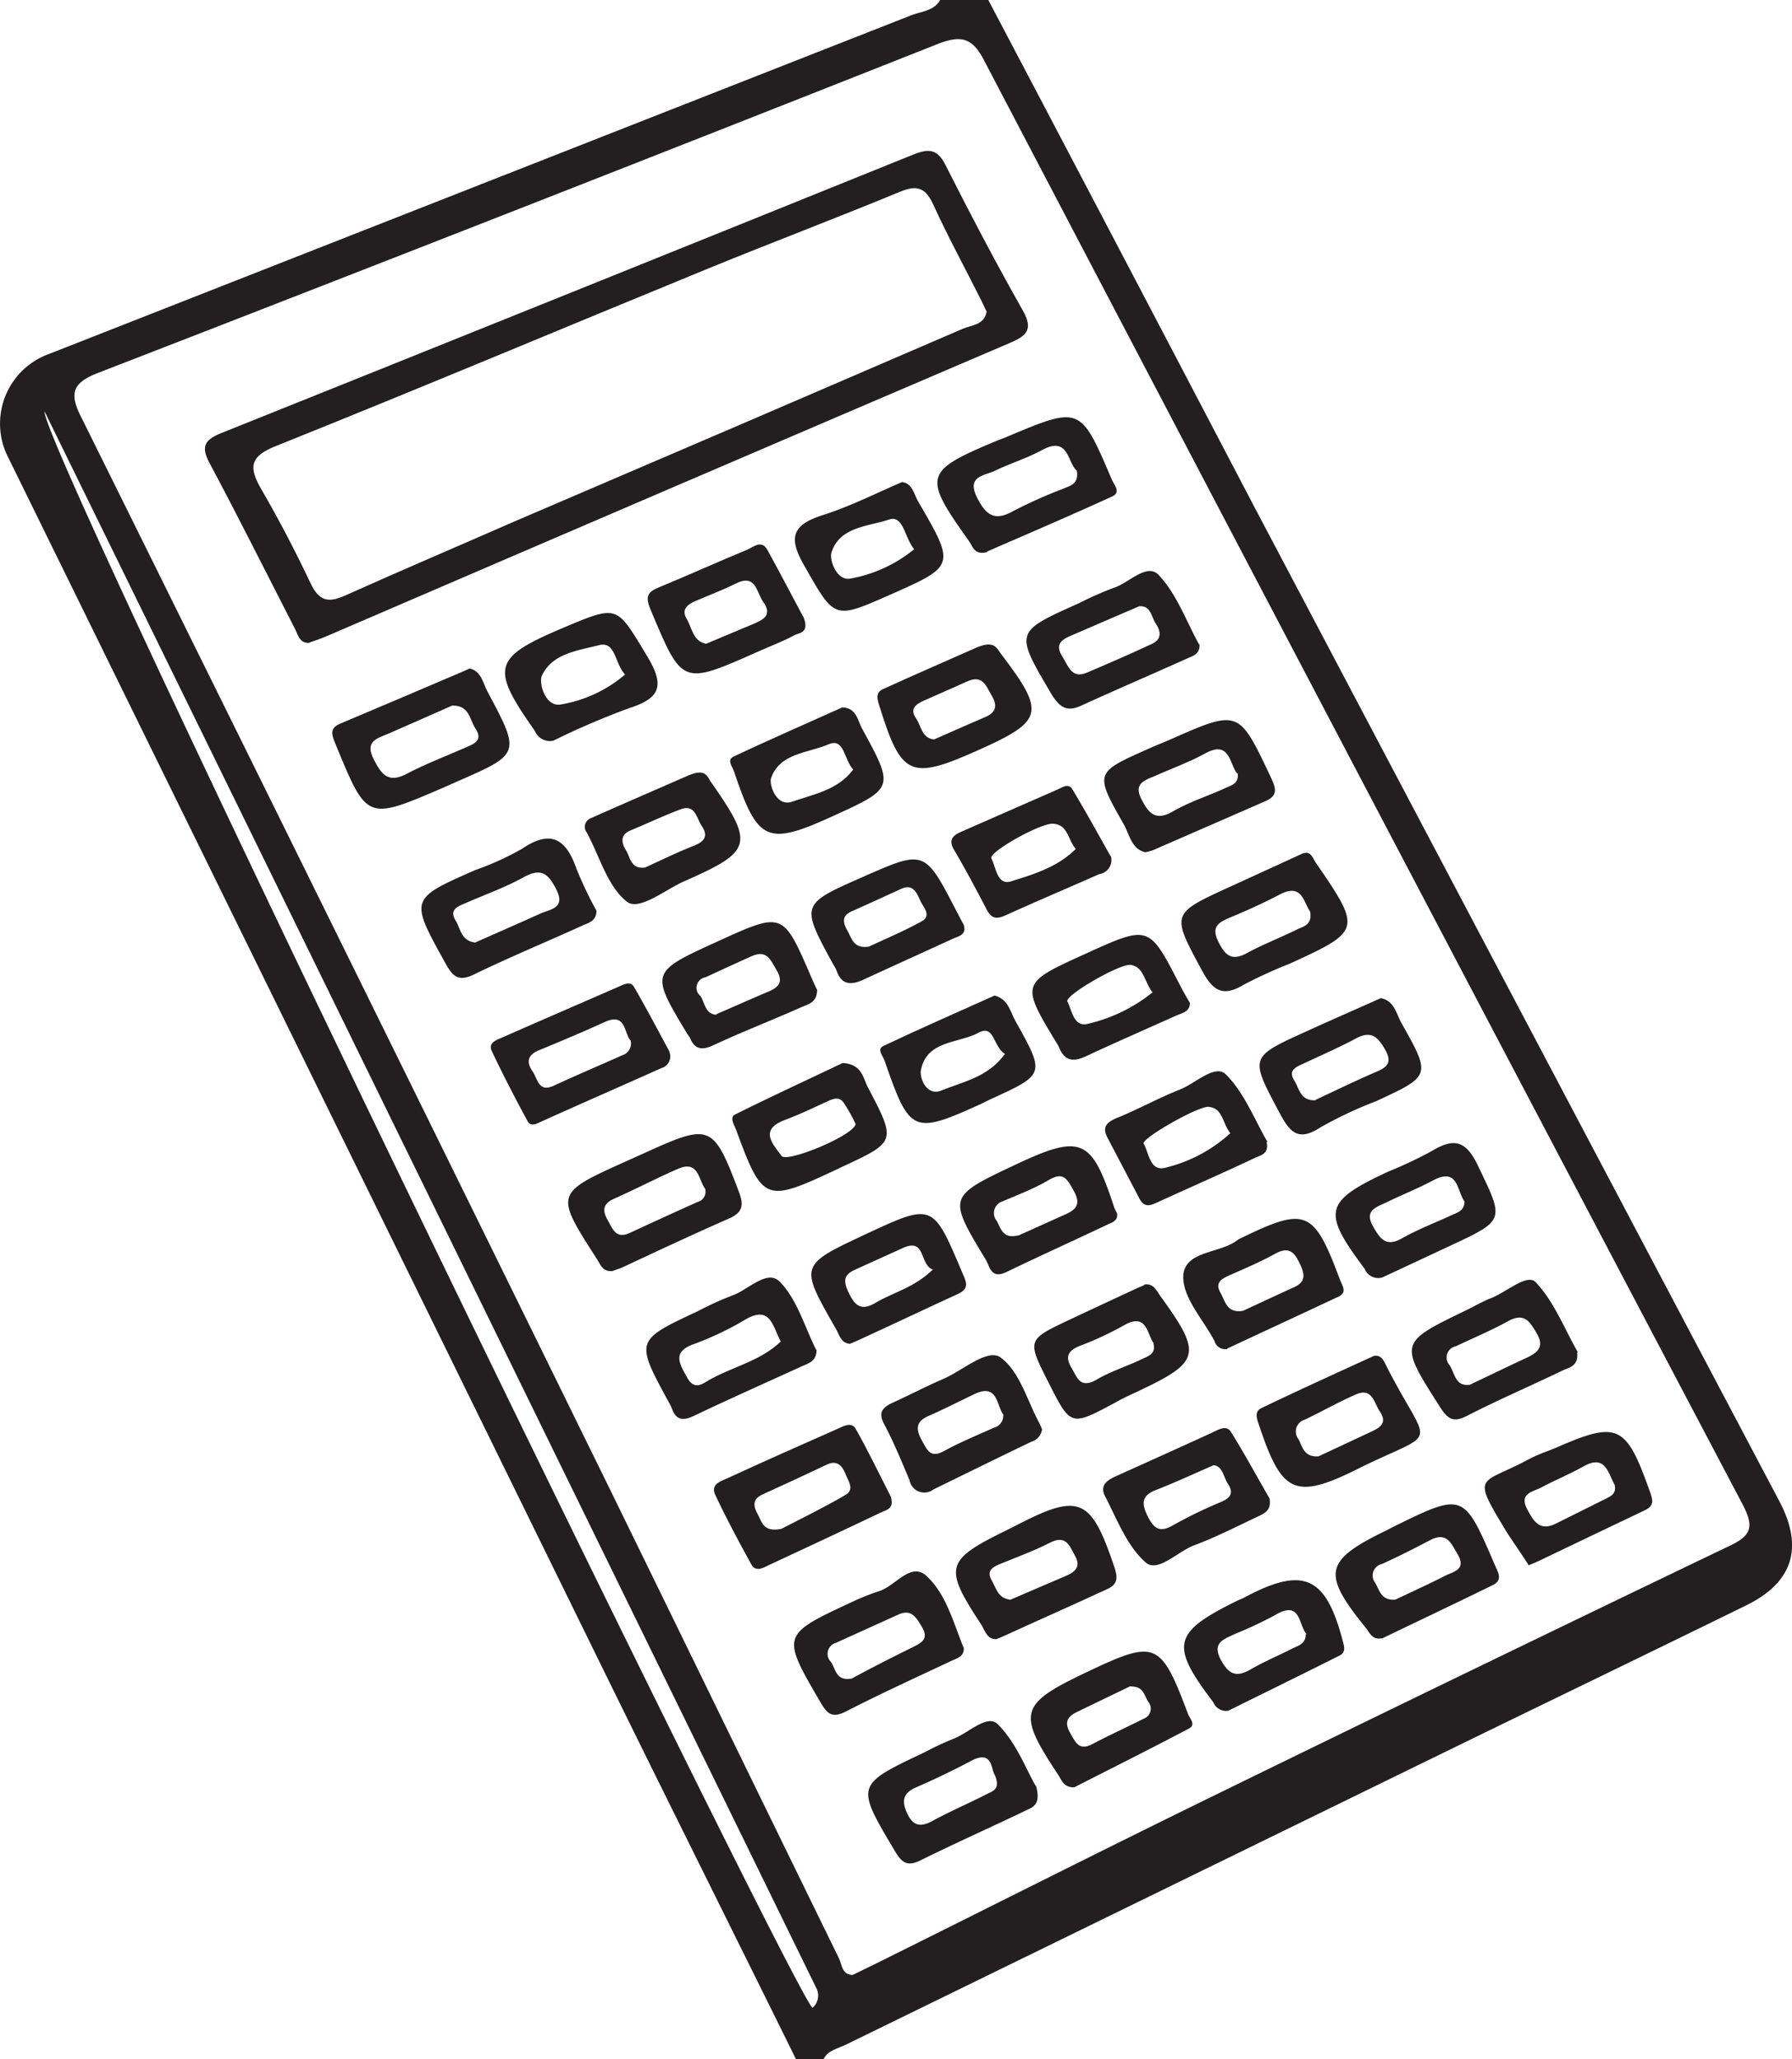 <svg id="Layer_1" data-name="Layer 1" xmlns="http://www.w3.org/2000/svg" viewBox="0 0 169.38 194.61"><defs><style>.cls-1{fill:#231f20;fill-rule:evenodd;}</style></defs><title>S05ESS1.2H32_B</title><path class="cls-1" d="M75.24,194.61c-6-12.16-12.07-24.3-18.05-36.48Q29,100.69.78,43.24a7,7,0,0,1,3.88-9.8l81.48-32c1-.38,2.13-0.4,2.73-1.45h4.54Q106,23.9,118.5,47.79q24.81,47,49.68,94.07c2.32,4.4,1.3,7.69-3.16,9.87-9.39,4.6-18.8,9.14-28.19,13.72l-56.9,27.79c-0.75.37-1.66,0.51-2.09,1.36h-2.6Zm5.29-7.94,2.34-1.14c10.52-5.23,21-10.52,31.55-15.68q24.4-11.93,48.89-23.68c2.18-1,2.56-1.78,1.4-4Q128.81,74.06,93.09,5.85C92,3.69,91,3.22,88.63,4.16Q49.11,19.8,9.48,35.16c-2.7,1-3,2-1.69,4.49q25.36,51.15,50.5,102.4c7,14.32,14,28.69,21,43,0.3,0.62.27,1.55,1.29,1.59M4.22,38.88c-0.69,2.6,70.36,148.64,72.57,150.87a1.52,1.52,0,0,0,.42-1.76q-36.46-74.57-73-149.11" transform="translate(0)"/><path class="cls-1" d="M29.15,60.76c-0.91,0-1-.88-1.36-1.51-2.66-5.18-5.26-10.39-8-15.52-0.86-1.6-.36-2.2,1.12-2.8Q53.62,27.82,86.29,14.62c1.43-.58,2.3-0.6,3.09,1,2.34,4.62,4.74,9.21,7.29,13.71,1,1.77.42,2.38-1.17,3.06Q63.11,46.24,30.74,60.18c-0.5.21-1,.37-1.59,0.58M93.28,29.51c-0.24-.5-0.46-1-0.71-1.47-1.45-2.89-3-5.73-4.34-8.67-0.73-1.6-1.5-1.94-3.18-1.24-6,2.48-12,4.75-18,7.2-13.65,5.6-27.25,11.32-40.94,16.81-2.55,1-2.6,2.05-1.39,4.13,1.68,2.89,3.22,5.86,4.65,8.88C30.16,56.79,31,57,32.6,56.29c5.3-2.38,10.66-4.66,16-7Q69.83,40.21,91,31.07c0.81-.35,2-0.34,2.24-1.56" transform="translate(0)"/><path class="cls-1" d="M44.39,63.17c1.12,0.27,1.25,1.37,1.68,2.17,3.15,5.9,3.13,5.9-2.87,8.52l-1.47.65c-7.09,3.05-7.06,3-10-4.15-0.38-.92-0.64-1.55.49-2,3.86-1.62,7.71-3.27,11.56-4.91l0.61-.27m-1.67,3.51c-1.93.85-4,1.77-6,2.64-1.12.47-2.27,0.73-1.39,2.44,0.72,1.4,1.35,2.29,3.11,1.36S42.1,71.48,44,70.65c0.77-.34,1.71-0.65.93-1.82-0.55-.82-0.54-2.17-2.17-2.15" transform="translate(0)"/><path class="cls-1" d="M84.21,141.5c0.34,1.13-.51,1.21-1,1.46-3.5,1.67-7,3.3-10.52,4.94-0.57.27-1.26,0.71-1.69-.08-1.19-2.17-2.37-4.35-3.41-6.59-0.45-1,.61-1.27,1.23-1.56,3.43-1.58,6.87-3.11,10.32-4.63,0.56-.25,1.35-0.72,1.75,0,1.21,2.16,2.29,4.4,3.34,6.46m-10.41,3c1.75-.91,4-2,6.09-3.22,0.9-.52.27-1.31,0-2s-0.76-1.33-1.71-.89c-2,.94-4.07,1.91-6.12,2.84-1,.44-0.87,1.14-0.47,1.85s0.5,1.76,2.24,1.4" transform="translate(0)"/><path class="cls-1" d="M97.92,168.76c0.53,1.85-.38,2.06-1,2.36-3.29,1.58-6.62,3.06-9.89,4.68-1.27.63-1.79,0.25-2.46-.89-3.7-6.23-3.73-6.21,2.84-9.32A28.2,28.2,0,0,1,90,164.37c1.48-.52,3.29-2.42,4.29-1.44,1.76,1.73,2.7,4.29,3.59,5.82M94,167.69c-0.33-.49-0.17-2.38-2.25-1.26-1.69.9-3.43,1.73-5.18,2.49-1.35.59-1.32,1.45-.77,2.56s1.27,1.19,2.33.61c1.68-.92,3.45-1.67,5.16-2.55,0.5-.26,1.34-0.42.72-1.84" transform="translate(0)"/><path class="cls-1" d="M91.1,155.79c0,0.8-.67.93-1.24,1.2-3.29,1.55-6.61,3.06-9.84,4.72-1.29.66-1.77,0.37-2.46-.82-3.7-6.34-3.73-6.38,2.87-9.45a22.73,22.73,0,0,1,2.69-1.08c1.53-.49,3-2.82,4.48-1.4,1.85,1.72,2.52,4.42,3.51,6.83m-10.62,2.85c1.83-1,3.81-2,5.83-3,0.89-.44,1.47-0.81.8-1.92-0.54-.9-1-1.69-2.22-1.13L79,155.26a1.08,1.08,0,0,0-.45,1.81c0.44,0.63.44,1.79,1.88,1.57" transform="translate(0)"/><path class="cls-1" d="M93.31,52.18c-1.21.29-1.35-.5-1.69-1-4.44-6.23-4.32-6.63,2.65-9.55,0.3-.12.61-0.22,0.9-0.35,6.95-2.92,6.95-2.92,9.9,4,0.23,0.55.92,1.24,0.05,1.64-4,1.83-8.06,3.56-11.81,5.2m8.46-7.65c-0.9-.76-0.74-3.32-3.29-1.93-1.41.77-3,1.25-4.42,1.94-1,.49-2.74.49-1.71,2.54,0.82,1.62,1.63,2.3,3.43,1.27a46.85,46.85,0,0,1,4.7-2.1c0.67-.29,1.51-0.43,1.3-1.72" transform="translate(0)"/><path class="cls-1" d="M57.89,120.12c-0.93.08-1.12-.59-1.46-1.12-4-6.22-4-6.21,2.74-9.25l1.76-.79c6.24-2.84,6.49-2.72,8.91,3.67,0.47,1.23.39,1.94-.92,2.52-3.33,1.46-6.62,3-9.93,4.55-0.39.18-.8,0.3-1.1,0.42m8.76-7.78c-0.63-.81-0.61-2.72-2.54-1.89s-4,1.92-6.08,2.84c-1.06.47-1.1,1.11-.6,2s0.8,1.83,2.11,1.22q3.19-1.48,6.39-2.92a1,1,0,0,0,.71-1.28" transform="translate(0)"/><path class="cls-1" d="M56.38,86.06c0,1-.76,1.15-1.31,1.4-3.43,1.56-6.92,3-10.31,4.65-1.48.71-2,.11-2.67-1.1-3.36-6.07-3.39-6.05,2.84-8.79a26.79,26.79,0,0,0,4.4-2c2.77-1.88,4.19-.91,5.17,1.91a36.45,36.45,0,0,0,1.88,3.94m-11.46,3c2-.89,4.09-1.8,6.15-2.73,1-.44,2.44-0.51,1.48-2.35-0.73-1.38-1.35-2-3-1.12-1.79,1-3.73,1.68-5.6,2.5-0.73.31-1.5,0.62-.89,1.61,0.47,0.76.5,1.92,1.83,2.09" transform="translate(0)"/><path class="cls-1" d="M63.25,99.36a1.15,1.15,0,0,1-.76,1.59c-3.74,1.68-7.49,3.31-11.23,5-0.5.22-1.06,0.59-1.4,0-1.17-2.18-2.32-4.37-3.37-6.61-0.39-.82.47-1.06,1-1.3,3.65-1.61,7.31-3.19,11-4.8,0.52-.23,1.09-0.53,1.42,0,1.24,2.14,2.39,4.33,3.37,6.14m-3.63-1c-0.71-.65-0.4-2.75-2.5-1.79S53,98.4,50.91,99.27c-1.08.45-1.16,1.13-.56,2,0.49,0.73.56,2,2,1.33,2.15-1,4.32-1.91,6.48-2.88a1.15,1.15,0,0,0,.78-1.36" transform="translate(0)"/><path class="cls-1" d="M77.18,127.55c0,1.12-.76,1.28-1.43,1.59-3.33,1.52-6.67,3-10,4.59-1.07.52-1.81,0.62-2.26-.66a4.33,4.33,0,0,0-.29-0.58c-3.16-5.81-3.16-5.81,2.74-8.57a31.67,31.67,0,0,1,3.22-1.47c1.55-.52,3.35-2.56,4.56-1.31,1.64,1.69,2.35,4.29,3.41,6.4m-3.37-.82c-0.76-1.54-1-3.29-3.22-2.07A29.57,29.57,0,0,1,65.65,127c-2.19.74-1.41,1.89-.71,3.17s1.47,0.6,2.15.21c2.23-1.24,4.86-1.8,6.71-3.61" transform="translate(0)"/><path class="cls-1" d="M123.25,80.63c0.68-.22.85,0.54,1.19,1,4.26,6.21,4.22,6.36-2.53,9.44a43.31,43.31,0,0,0-4.37,2c-1.93,1.16-2.88.59-3.9-1.3-2.94-5.45-3-5.4,2.69-8l6.92-3.17m0.57,5.52c-0.61-.85-0.74-2.69-2.85-1.59-1.52.8-3.09,1.51-4.68,2.17-1.14.48-1.85,0.89-1.1,2.36,0.67,1.32,1.3,1.76,2.69,1s3.12-1.44,4.67-2.2c0.63-.31,1.54-0.44,1.27-1.76" transform="translate(0)"/><path class="cls-1" d="M108.24,80.54c-1.29-.31-1.47-1.64-2-2.6-2.79-4.9-2.77-4.92,2.25-7.15,0.68-.31,1.38-0.58,2.07-0.88,6.55-2.89,6.52-2.88,9.55,3.53,0.5,1.06.72,1.74-.52,2.28L109,80.34a5.89,5.89,0,0,1-.72.2m8.62-7.47c-0.71-1-.7-3.13-3-1.86-1.5.82-3.12,1.4-4.68,2.1-1,.43-2.12.71-1.32,2.24,0.67,1.3,1.32,2.08,2.95,1.14s3.33-1.46,5-2.23c0.52-.24,1.28-0.4,1.13-1.39" transform="translate(0)"/><path class="cls-1" d="M113.37,60.85c0.1,0.94-.59,1.13-1.16,1.38-3.32,1.49-6.67,2.93-10,4.45-1.36.62-2,.2-2.78-1-3.53-6-3.58-5.93,2.59-8.69a30.53,30.53,0,0,1,3.23-1.43c1.46-.46,3.15-2.4,4.27-1.22,1.71,1.81,2.61,4.38,3.82,6.57m-5.68-3.61-6.24,2.69c-0.93.4-1.81,0.78-1,2.07,0.57,0.88.86,2.13,2.33,1.5,2.07-.88,4.14-1.78,6.17-2.73,0.9-.42.8-1.18,0.33-1.89s-0.46-1.76-1.63-1.64" transform="translate(0)"/><path class="cls-1" d="M144.47,147.88c-0.64-1-1.35-2-2-3-3.5-5.76-2.6-4.46,2.08-7,0.75-.41,1.58-0.68,2.37-1,6-2.64,6.76-2.28,9,4,0.29,0.82.51,1.39-.44,1.84-3.39,1.61-6.78,3.24-10.17,4.86-0.19.09-.39,0.16-0.87,0.36m8.13-7.7c-0.6-1.14-.88-2.81-2.92-1.65-1.29.74-2.7,1.29-4,2-0.79.4-2.07,0.54-1.32,2,0.57,1.07,1.15,2.17,2.68,1.42s3.06-1.53,4.6-2.29c0.57-.29,1.23-0.51,1-1.42" transform="translate(0)"/><path class="cls-1" d="M130.61,154.82c-0.93.19-1.15-.54-1.53-1-4.17-5.15-3.92-6.34,2-9.21l0.57-.3c6.7-3.29,6.69-3.28,9.64,3.58,0.31,0.72.78,1.42-.18,1.9-3.47,1.71-7,3.37-10.47,5.05m1.25-3.67c1.47-.7,3.11-1.44,4.72-2.26,0.77-.39,2-0.56,1.18-2-0.61-1-1-2.2-2.61-1.36s-3,1.55-4.57,2.26a1.11,1.11,0,0,0-.62,1.78c0.4,0.69.56,1.7,1.91,1.58" transform="translate(0)"/><path class="cls-1" d="M130.52,94.33c1.28,0.25,1.45,1.46,1.94,2.34,2.81,5,2.8,5-2.4,7.4a39.34,39.34,0,0,0-5.25,2.47c-2.05,1.34-2.86.53-3.84-1.32-2.83-5.32-2.91-5.29,2.44-7.72,2.35-1.07,4.71-2.1,7.1-3.17m-6.14,9.6c1.71-.8,3.54-1.69,5.4-2.5,1.06-.46,2-0.8,1.13-2.27-0.69-1.24-1.37-1.78-2.77-1-1.61.85-3.27,1.58-4.92,2.35-0.7.33-1.5,0.6-.87,1.61,0.47,0.75.56,1.93,2,1.86" transform="translate(0)"/><path class="cls-1" d="M130.7,120.71a1.37,1.37,0,0,1-1.71-.8c-4.06-5.41-3.84-6.37,2.23-9.19a40.76,40.76,0,0,0,4.09-1.93c2.06-1.25,3.22-1.07,4.37,1.34,2.5,5.22,2.66,5.15-2.74,7.66l-6.25,2.92m7.75-7.15c-0.76-1-.57-3.29-3-2-1.42.76-2.93,1.35-4.37,2.06-0.92.45-2.17,0.73-1.29,2.28,0.64,1.12,1.19,2,2.73,1.13s3.11-1.46,4.67-2.18c0.56-.26,1.23-0.41,1.24-1.28" transform="translate(0)"/><path class="cls-1" d="M149.07,127.8c0.16,1.34-.81,1.44-1.4,1.73-3,1.45-6.07,2.76-9,4.27-1.29.66-1.81,0.33-2.54-.8-3.9-6.11-3.93-6.09,2.46-9.18,0.77-.37,1.52-0.82,2.32-1.13,1.46-.56,3.44-2.37,4.24-1.52,1.78,1.88,2.77,4.52,4,6.64m-10.28,3.08c1.8-.85,3.54-1.7,5.29-2.51,1.06-.49,1.9-1,1.09-2.37-0.65-1.12-1.17-2-2.71-1.15s-3.29,1.59-4.94,2.37A1.08,1.08,0,0,0,137,129c0.51,0.72.52,2,1.83,1.87" transform="translate(0)"/><path class="cls-1" d="M94.1,154.9c-0.78,0-1-.76-1.29-1.27-3.68-5.59-3.52-6.17,2.56-9.13l0.86-.44c5.83-3,6.91-2.45,9.09,4,0.34,1,.35,1.65-0.63,2.1-3.31,1.53-6.64,3-10,4.54-0.19.09-.39,0.15-0.62,0.24m1.39-3.74c1.71-.73,3.46-1.5,5.22-2.24,0.89-.37,1.53-0.86.94-1.91-0.5-.89-0.82-2.05-2.35-1.27s-3.12,1.36-4.69,2c-0.74.31-1.4,0.63-.82,1.62,0.41,0.71.57,1.64,1.69,1.77" transform="translate(0)"/><path class="cls-1" d="M101.51,168.91c-1,0-1.17-.7-1.5-1.2-3.88-5.84-3.66-6.66,2.63-9.65,6.6-3.14,7.05-3,9.65,3.91,0.17,0.46.78,1,.1,1.38-3.6,1.9-7.25,3.72-10.87,5.57m5.35-9.58-5,2.41c-0.87.42-1.35,0.9-.73,2,0.52,0.89.82,1.75,2.12,1.07,1.6-.85,3.25-1.59,4.87-2.41a1,1,0,0,0,.42-1.56c-0.4-.57-0.42-1.5-1.68-1.47" transform="translate(0)"/><path class="cls-1" d="M120,141.6c0.21,1.22-.59,1.47-1.24,1.78-1.94.92-3.86,1.9-5.87,2.65-1.58.59-3.45,2.63-4.6,1.63-1.76-1.54-2.7-4.06-3.83-6.24-0.64-1.23.47-1.67,1.37-2.07,2.94-1.33,5.89-2.65,8.82-4,0.6-.28,1.29-0.71,1.72,0,1.3,2.1,2.48,4.27,3.62,6.25m-5.28-3.13c-1.94.84-3.67,1.65-5.45,2.34-1.35.52-1.38,1.27-.8,2.44s1.12,1.65,2.42.89a43.28,43.28,0,0,1,4.58-2.22c0.87-.38,1.16-0.86.61-1.68-0.44-.66-0.49-1.68-1.36-1.77" transform="translate(0)"/><path class="cls-1" d="M116.06,161.68a1.31,1.31,0,0,1-1.38-.81c-4.12-5.43-3.85-6.59,2.31-9.62,0.19-.09.4-0.16,0.59-0.26,5.59-3,7.73-2.07,9.33,4.06,0.15,0.56.32,1.1-.28,1.4-3.56,1.79-7.14,3.54-10.57,5.24m7.45-7.25c-0.8-.83-0.51-3.3-3-1.8a38.57,38.57,0,0,1-3.77,1.77c-1,.49-2.26.79-1.32,2.5,0.74,1.34,1.45,1.63,2.78.86s2.69-1.33,4-2c0.56-.27,1.22-0.43,1.22-1.34" transform="translate(0)"/><path class="cls-1" d="M129.81,128.15c0.8-.17,1,0.5,1.29,1.06,4.1,8,5.07,5.73-2.71,9.58-6,3-7.23,2.32-9.35-4-0.22-.65-0.53-1.37.17-1.71,3.49-1.68,7-3.27,10.6-4.92m-5.18,9.47,5-2.34c0.86-.4,1.51-0.84.79-1.9-0.55-.82-0.71-2.27-2.23-1.62s-3.24,1.62-4.87,2.4a1.16,1.16,0,0,0-.6,1.82c0.39,0.69.49,1.73,1.9,1.64" transform="translate(0)"/><path class="cls-1" d="M52.3,70a1.53,1.53,0,0,1-1.74-.92c-4.23-6-4-6.93,2.7-9.76,5.24-2.21,5-2.1,7.92,2.71,1.65,2.75,1.28,3.94-1.73,4.9A71.82,71.82,0,0,0,52.3,70m6.77-6.27c-1-1.06-.85-3.18-2.49-2.75-2,.51-4.41.79-5.36,2.88-0.32.71,0.35,3.07,1.88,2.7a12.57,12.57,0,0,0,6-2.83" transform="translate(0)"/><path class="cls-1" d="M108.14,121.4c0.8-.15,1.1.42,1.48,1,4.06,5.61,3.9,6.29-2.24,9.17-0.68.32-1.36,0.63-2,1-4.17,2.23-4.17,2.24-6.25-1.87s-2.07-4.07,2-6c2.13-1,4.28-2,6.43-3l0.59-.25m0.91,5.52c-0.67-.93-0.65-2.94-2.81-1.73a30.36,30.36,0,0,1-4.08,1.91c-1.16.44-1.56,1-.89,2.12,0.53,0.88.79,2,2.34,1.13,1.37-.82,2.95-1.29,4.4-2,0.53-.25,1.26-0.47,1-1.43" transform="translate(0)"/><path class="cls-1" d="M105.58,114.66c0.13,0.74-.51.88-0.95,1.09-3.11,1.48-6.25,2.89-9.35,4.39-0.83.41-1.4,0.47-1.81-.46a5.42,5.42,0,0,0-.27-0.59c-3.62-6-3.62-6,2.73-9s7.25-2.47,9.38,4a4.46,4.46,0,0,0,.28.58m-9.33,2.09c1.33-.59,2.88-1.3,4.45-2,1.06-.47,1.46-1,0.78-2.22s-1-1.82-2.4-1-2.89,1.38-4.35,2a1.16,1.16,0,0,0-.52,1.85c0.38,0.7.57,1.72,2,1.36" transform="translate(0)"/><path class="cls-1" d="M98.48,135.16a1.41,1.41,0,0,1-1,1.09c-3.09,1.49-6.18,3-9.25,4.51a1.42,1.42,0,0,1-2.26-.87c-0.75-1.78-1.48-3.57-2.38-5.27-0.55-1-.3-1.53.66-2,1.66-.75,3.27-1.6,4.94-2.32,1.83-.79,4.17-2.92,5.4-2,1.79,1.31,2.51,4.1,3.68,6.25a5.2,5.2,0,0,1,.24.59m-3.7-1.48c-0.63-.91-0.52-2.95-2.71-1.91-1.45.69-2.88,1.43-4.35,2.07-1.22.53-1.18,1.29-.63,2.28s0.83,1.75,2.16,1c1.5-.82,3.1-1.47,4.67-2.18a1.17,1.17,0,0,0,.87-1.29" transform="translate(0)"/><path class="cls-1" d="M116,127.49a1.06,1.06,0,0,1-1.21-.77c-1.06-2-2.93-4-2.95-6,0-2.53,3.37-2.22,5.06-3.48a1.7,1.7,0,0,1,.27-0.17c6.29-3.07,7-2.77,9.49,3.88,0.23,0.6.71,1.19-.17,1.6-3.49,1.64-7,3.26-10.5,4.9m1.47-3.56c1.52-.7,3.17-1.48,4.83-2.23,1.25-.56,1-1.35.52-2.34s-1-1.53-2.24-.86c-1.4.78-2.89,1.41-4.36,2.06-0.76.34-1.4,0.69-.85,1.65,0.45,0.79.59,1.95,2.1,1.71" transform="translate(0)"/><path class="cls-1" d="M105,80.9a1.35,1.35,0,0,1-1.1,1.71c-2.94,1.3-5.9,2.55-8.83,3.88-0.83.38-1.34,0.37-1.8-.52-1-1.91-2-3.8-3.09-5.65-0.56-.94-0.12-1.36.64-1.7q4.55-2,9.12-4c0.46-.2,1.07-0.66,1.44,0,1.32,2.2,2.55,4.45,3.62,6.34m-3.33-.73c-0.78-1-.75-2.33-2.18-2.39-1.25,0-6.09,2.7-5.78,3.29,0.44,0.85.53,2.57,1.86,2.16,2.14-.67,4.4-1.35,6.11-3.06" transform="translate(0)"/><path class="cls-1" d="M92.47,61.13c1.53-.6,1.76.15,2.12,0.63,4.27,5.62,4.09,6.36-2.23,9.18s-7.17,2.39-9.21-4.13c-0.21-.66-0.45-1.33.28-1.67,3.21-1.47,6.46-2.87,9-4m-4.12,8.73c1.63-.71,3.18-1.41,4.74-2.07,1-.41,1.3-1,0.72-2s-0.89-2.07-2.36-1.4-2.72,1.2-4.08,1.81c-0.74.33-1.38,0.76-.75,1.67,0.5,0.72.54,1.9,1.72,2" transform="translate(0)"/><path class="cls-1" d="M80.32,127c-0.94-.1-1-1-1.4-1.57-3.34-5.86-3.34-5.87,2.83-8.76,6.43-3,6.41-3,9.18,3.54,0.37,0.88.78,1.54-.38,2.07-3.22,1.48-6.42,3-9.63,4.47-0.19.09-.39,0.16-0.6,0.25m7.89-7c-1.39-.48-0.61-3.16-3-2Q83,119,80.8,120c-1,.45-1.11,1-0.66,2,0.57,1.24,1.14,2,2.58,1.14,1.66-1,3.71-1.44,5.49-3.2" transform="translate(0)"/><path class="cls-1" d="M119.72,107.93c0.25,1.14-.6,1.26-1.09,1.49-3,1.42-6.08,2.76-9.11,4.15-0.74.34-1.34,0.65-1.85-.35-1-1.92-2-3.81-3-5.72-0.55-1.06,0-1.49,1-1.89,2-.82,3.89-1.87,5.89-2.66,1.45-.58,3.29-2.41,4.3-1.42,1.77,1.75,2.73,4.32,3.94,6.38m-3.5-.81c-0.8-1-.69-2.36-2.06-2.5-0.95-.1-6.39,3-6.14,3.48,0.53,0.92.58,2.75,2.18,2.24a13.87,13.87,0,0,0,6-3.22" transform="translate(0)"/><path class="cls-1" d="M85.25,45.55c1,0.13,1.13,1.15,1.54,1.85,3.53,6.07,3.51,6.08-2.71,8.83-5.32,2.35-5.18,2.27-8.11-2.86-1.51-2.65-1-3.8,1.8-4.69,2.55-.81,5-2.05,7.48-3.12m1.15,6.33c-0.92-1.1-1-3.25-2.37-2.79-1.95.66-4.66,0.66-5.44,3.12-0.22.7,0.51,2.75,1.83,2.45a13.17,13.17,0,0,0,6-2.78" transform="translate(0)"/><path class="cls-1" d="M112.47,94.79c0,0.83-.73.94-1.28,1.18-2.84,1.28-5.7,2.52-8.52,3.84-1.16.54-2,.53-2.56-0.81a1.81,1.81,0,0,0-.15-0.29c-3.51-5.78-3.51-5.78,2.63-8.57s6-2.73,9.08,3.23c0.25,0.48.53,0.94,0.8,1.42m-3.58-1.06c-0.73-1-.78-2.33-2-2.54-1-.17-6.29,2.9-6,3.45,0.44,0.86.6,2.51,2,2.1a15.2,15.2,0,0,0,6.1-3" transform="translate(0)"/><path class="cls-1" d="M94,94.08c1.34,0.35,1.49,1.57,2,2.45,2.8,5,2.78,5-2.37,7.35-0.29.13-.58,0.29-0.87,0.43-6.47,2.94-6.77,2.81-9.15-4.07-0.16-.47-0.77-1.08-0.1-1.4,3.49-1.65,7-3.19,10.5-4.76m1,5.53c-1.14-.62-1-2.88-2.54-2-1.89,1-4.89.7-5.43,3.54-0.13.68,0.5,2.48,1.93,1.91,2-.82,4.42-1.25,6-3.44" transform="translate(0)"/><path class="cls-1" d="M79.64,100.46c1.84,0.1,1.93,1.41,2.39,2.29,2.7,5.14,2.68,5.15-2.5,7.55l-0.58.28c-6.62,3.1-6.87,3-9.37-3.8-0.18-.48-0.66-1.18-0.09-1.46,3.46-1.73,7-3.35,10.15-4.86m1.24,5.78a15.39,15.39,0,0,0-1.16-2.06c-0.49-.65-1.13-0.26-1.72,0-1.26.58-2.52,1.18-3.81,1.66-2.48.93-1.13,2.28-.32,3.4,0.49,0.68,6.78-1.91,7-3" transform="translate(0)"/><path class="cls-1" d="M75.92,58.24c0.65,1.62-.38,1.54-0.81,1.78-1.13.61-2.35,1.06-3.53,1.59-7.15,3.18-7.09,3.15-10.09-4-0.54-1.28-.26-1.68.83-2.12,2.78-1.15,5.52-2.39,8.3-3.54,0.62-.26,1.38-1,1.94.06,1.24,2.26,2.43,4.55,3.36,6.28m-9.16,2.54c1.52-.64,3-1.25,4.46-1.87,0.93-.4,1.81-0.82.92-2.08-0.66-.93-0.68-2.7-2.62-1.72-1.24.62-2.54,1.1-3.81,1.65-0.77.33-1.33,0.81-.8,1.69s0.57,2.1,1.84,2.34" transform="translate(0)"/><path class="cls-1" d="M91.08,87.37c0.34,1-.54,1.12-1,1.34C87.25,90,84.4,91.3,81.57,92.6c-1.16.53-2.06,0.47-2.51-.91a3.83,3.83,0,0,0-.31-0.56c-3.08-5.66-3.08-5.66,2.77-8.24S87.4,80.29,90.35,86c0.25,0.48.5,0.95,0.73,1.38m-9,2.1c1.56-.73,3.33-1.47,5-2.39,1-.54.24-1.29-0.07-1.92S86.39,83.45,85.18,84c-1.55.71-3.11,1.43-4.67,2.12-1,.44-0.82,1.12-0.41,1.83s0.55,1.72,2,1.51" transform="translate(0)"/><path class="cls-1" d="M65.21,73.23c1.52-.62,1.67.22,2,0.69,4.1,5.85,3.93,6.52-2.51,9.35-1.83.8-4.29,2.86-5.45,1.94-1.83-1.44-2.57-4.27-3.78-6.52a0.87,0.87,0,0,1,.34-1.35c3.32-1.48,6.66-2.92,9.4-4.12M60.94,82c1.5-.68,3-1.43,4.64-2.07,1-.41,1.41-0.9.73-1.91-0.5-.74-0.59-2.06-2-1.53-1.6.61-3.16,1.34-4.74,2-1,.43-0.81,1.21-0.4,1.87s0.44,1.77,1.74,1.63" transform="translate(0)"/><path class="cls-1" d="M79.62,66.85c1.34,0.05,1.44,1.23,1.86,2,3.07,5.62,3.05,5.63-2.74,8.27-6.26,2.85-7.12,2.46-9.37-4.24-0.16-.46-0.71-1.08,0-1.4,3.41-1.6,6.86-3.11,10.27-4.64m1,5.88c-0.88-.95-0.83-3-2.29-2.39-1.93.84-4.64,0.81-5.47,3.21-0.2.59,0.49,2.76,2,2.22,2-.7,4.29-1.08,5.74-3" transform="translate(0)"/><path class="cls-1" d="M77.23,93.58c0,1.18-.87,1.33-1.5,1.61-2.74,1.22-5.54,2.3-8.26,3.57-1.12.52-1.8,0.44-2.27-.71A2.21,2.21,0,0,0,65,97.77c-3.55-5.89-3.55-5.89,2.78-8.78s6.22-2.84,9,3.58c0.17,0.39.35,0.77,0.46,1m-9.56,2.29c1.61-.7,3.17-1.39,4.74-2.06,1-.41,1.73-0.83,1-2.09-0.57-.93-0.9-2-2.36-1.35s-2.91,1.32-4.38,2a1,1,0,0,0-.47,1.77c0.43,0.66.43,1.71,1.52,1.77" transform="translate(0)"/></svg>